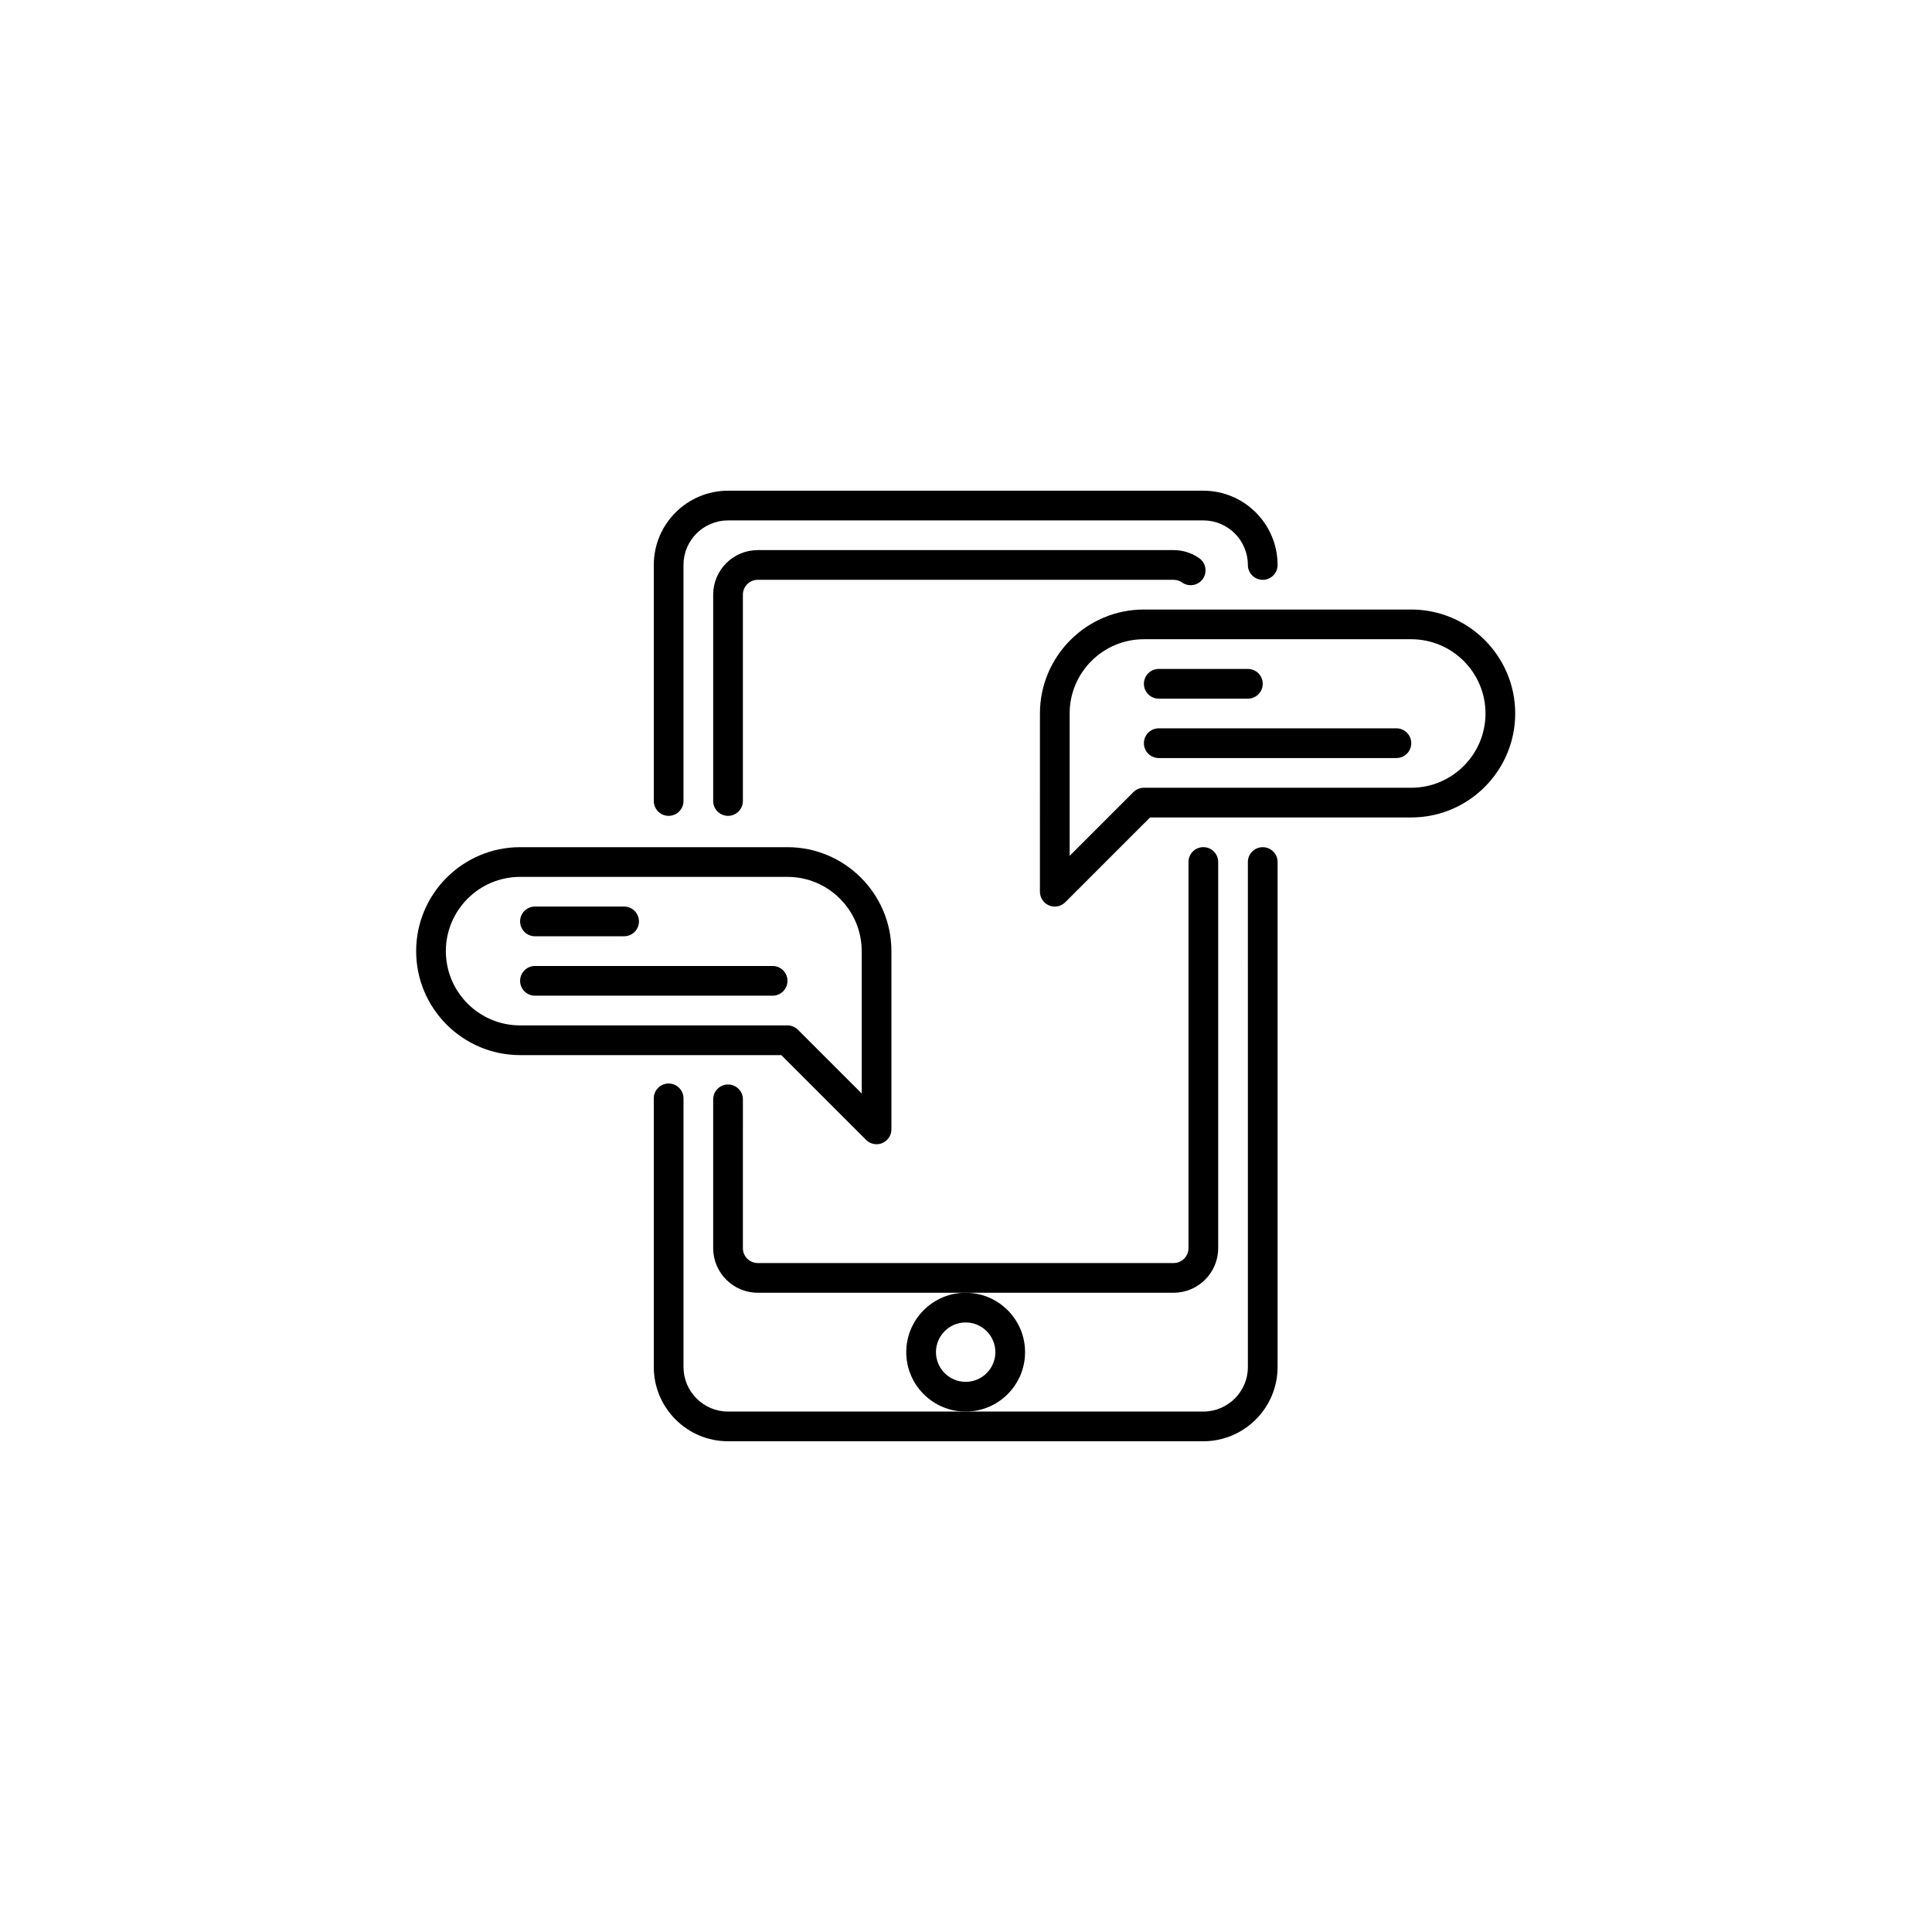 <?xml version="1.0" encoding="UTF-8"?>
<!-- Uploaded to: ICON Repo, www.svgrepo.com, Generator: ICON Repo Mixer Tools -->
<svg fill="#000000" width="800px" height="800px" version="1.1" viewBox="144 144 512 512" xmlns="http://www.w3.org/2000/svg">
 <g>
  <path d="m462.89 525.95h-125.95c-10.852 0-19.68-8.828-19.68-19.68v-71.188c0-2.176 1.758-3.938 3.938-3.938 2.176 0 3.938 1.758 3.938 3.938v71.188c0 6.512 5.297 11.809 11.809 11.809h125.95c6.512 0 11.809-5.297 11.809-11.809l-0.004-133.82c0-2.176 1.758-3.938 3.938-3.938 2.176 0 3.938 1.758 3.938 3.938v133.82c-0.004 10.852-8.836 19.68-19.684 19.68z"/>
  <path d="m321.2 360.21c-2.176 0-3.938-1.758-3.938-3.938v-62.551c0-10.852 8.828-19.68 19.68-19.68h125.95c10.852 0 19.68 8.828 19.68 19.68 0 2.176-1.758 3.938-3.938 3.938-2.176 0-3.938-1.758-3.938-3.938 0-6.512-5.297-11.809-11.809-11.809h-125.95c-6.512 0-11.809 5.297-11.809 11.809v62.551c0.008 2.172-1.758 3.938-3.93 3.938z"/>
  <path d="m455.02 486.59h-110.21c-6.512 0-11.809-5.297-11.809-11.809v-39.441c0-2.176 1.758-3.938 3.938-3.938 2.176 0 3.938 1.758 3.938 3.938l-0.004 39.441c0 2.172 1.762 3.938 3.938 3.938h110.21c2.172 0 3.938-1.762 3.938-3.938v-102.34c0-2.176 1.758-3.938 3.938-3.938 2.176 0 3.938 1.758 3.938 3.938v102.34c-0.004 6.512-5.301 11.809-11.812 11.809z"/>
  <path d="m336.94 360.21c-2.176 0-3.938-1.758-3.938-3.938v-54.68c0-6.512 5.297-11.809 11.809-11.809h110.21c2.445 0 4.789 0.738 6.785 2.141 1.773 1.246 2.207 3.703 0.957 5.488-1.246 1.773-3.703 2.211-5.488 0.957-0.66-0.469-1.438-0.711-2.254-0.711h-110.21c-2.172 0-3.938 1.762-3.938 3.938v54.68c0 2.168-1.762 3.934-3.934 3.934z"/>
  <path d="m399.91 518.08c-8.684 0-15.742-7.062-15.742-15.742 0-8.684 7.062-15.742 15.742-15.742 8.684 0 15.742 7.062 15.742 15.742 0.004 8.684-7.059 15.742-15.742 15.742zm0-23.617c-4.34 0-7.871 3.531-7.871 7.871 0 4.34 3.531 7.871 7.871 7.871 4.34 0 7.871-3.531 7.871-7.871 0.004-4.34-3.531-7.871-7.871-7.871z"/>
  <path d="m423.53 384.25c-0.508 0-1.02-0.094-1.508-0.301-1.473-0.605-2.43-2.047-2.43-3.637l0.004-47.23c0-15.188 12.363-27.551 27.551-27.551h70.848c15.188 0 27.551 12.363 27.551 27.551s-12.363 27.551-27.551 27.551h-69.219l-22.461 22.461c-0.758 0.754-1.766 1.156-2.785 1.156zm23.617-70.848c-10.852 0-19.68 8.828-19.68 19.68v37.73l16.898-16.898c0.734-0.738 1.734-1.152 2.781-1.152h70.848c10.852 0 19.68-8.828 19.68-19.68 0-10.852-8.828-19.68-19.68-19.68z"/>
  <path d="m474.7 329.15h-23.617c-2.176 0-3.938-1.758-3.938-3.938 0-2.176 1.758-3.938 3.938-3.938h23.617c2.176 0 3.938 1.758 3.938 3.938 0 2.18-1.766 3.938-3.938 3.938z"/>
  <path d="m514.06 344.89h-62.977c-2.176 0-3.938-1.758-3.938-3.938 0-2.176 1.758-3.938 3.938-3.938h62.977c2.176 0 3.938 1.758 3.938 3.938 0 2.18-1.762 3.938-3.938 3.938z"/>
  <path d="m376.3 447.23c-1.023 0-2.031-0.402-2.781-1.152l-22.469-22.465h-69.215c-15.188 0-27.551-12.363-27.551-27.551s12.363-27.551 27.551-27.551h70.848c15.188 0 27.551 12.363 27.551 27.551v47.23c0 1.59-0.957 3.031-2.43 3.637-0.488 0.207-1 0.301-1.504 0.301zm-94.465-70.848c-10.852 0-19.68 8.828-19.68 19.68s8.828 19.68 19.68 19.68h70.848c1.047 0 2.047 0.414 2.781 1.152l16.898 16.898v-37.73c0-10.852-8.828-19.68-19.68-19.68z"/>
  <path d="m309.39 392.12h-23.617c-2.176 0-3.938-1.758-3.938-3.938 0-2.176 1.758-3.938 3.938-3.938h23.617c2.176 0 3.938 1.758 3.938 3.938s-1.766 3.938-3.938 3.938z"/>
  <path d="m348.75 407.87h-62.977c-2.176 0-3.938-1.758-3.938-3.938 0-2.176 1.758-3.938 3.938-3.938h62.977c2.176 0 3.938 1.758 3.938 3.938 0 2.176-1.762 3.938-3.938 3.938z"/>
 </g>
</svg>